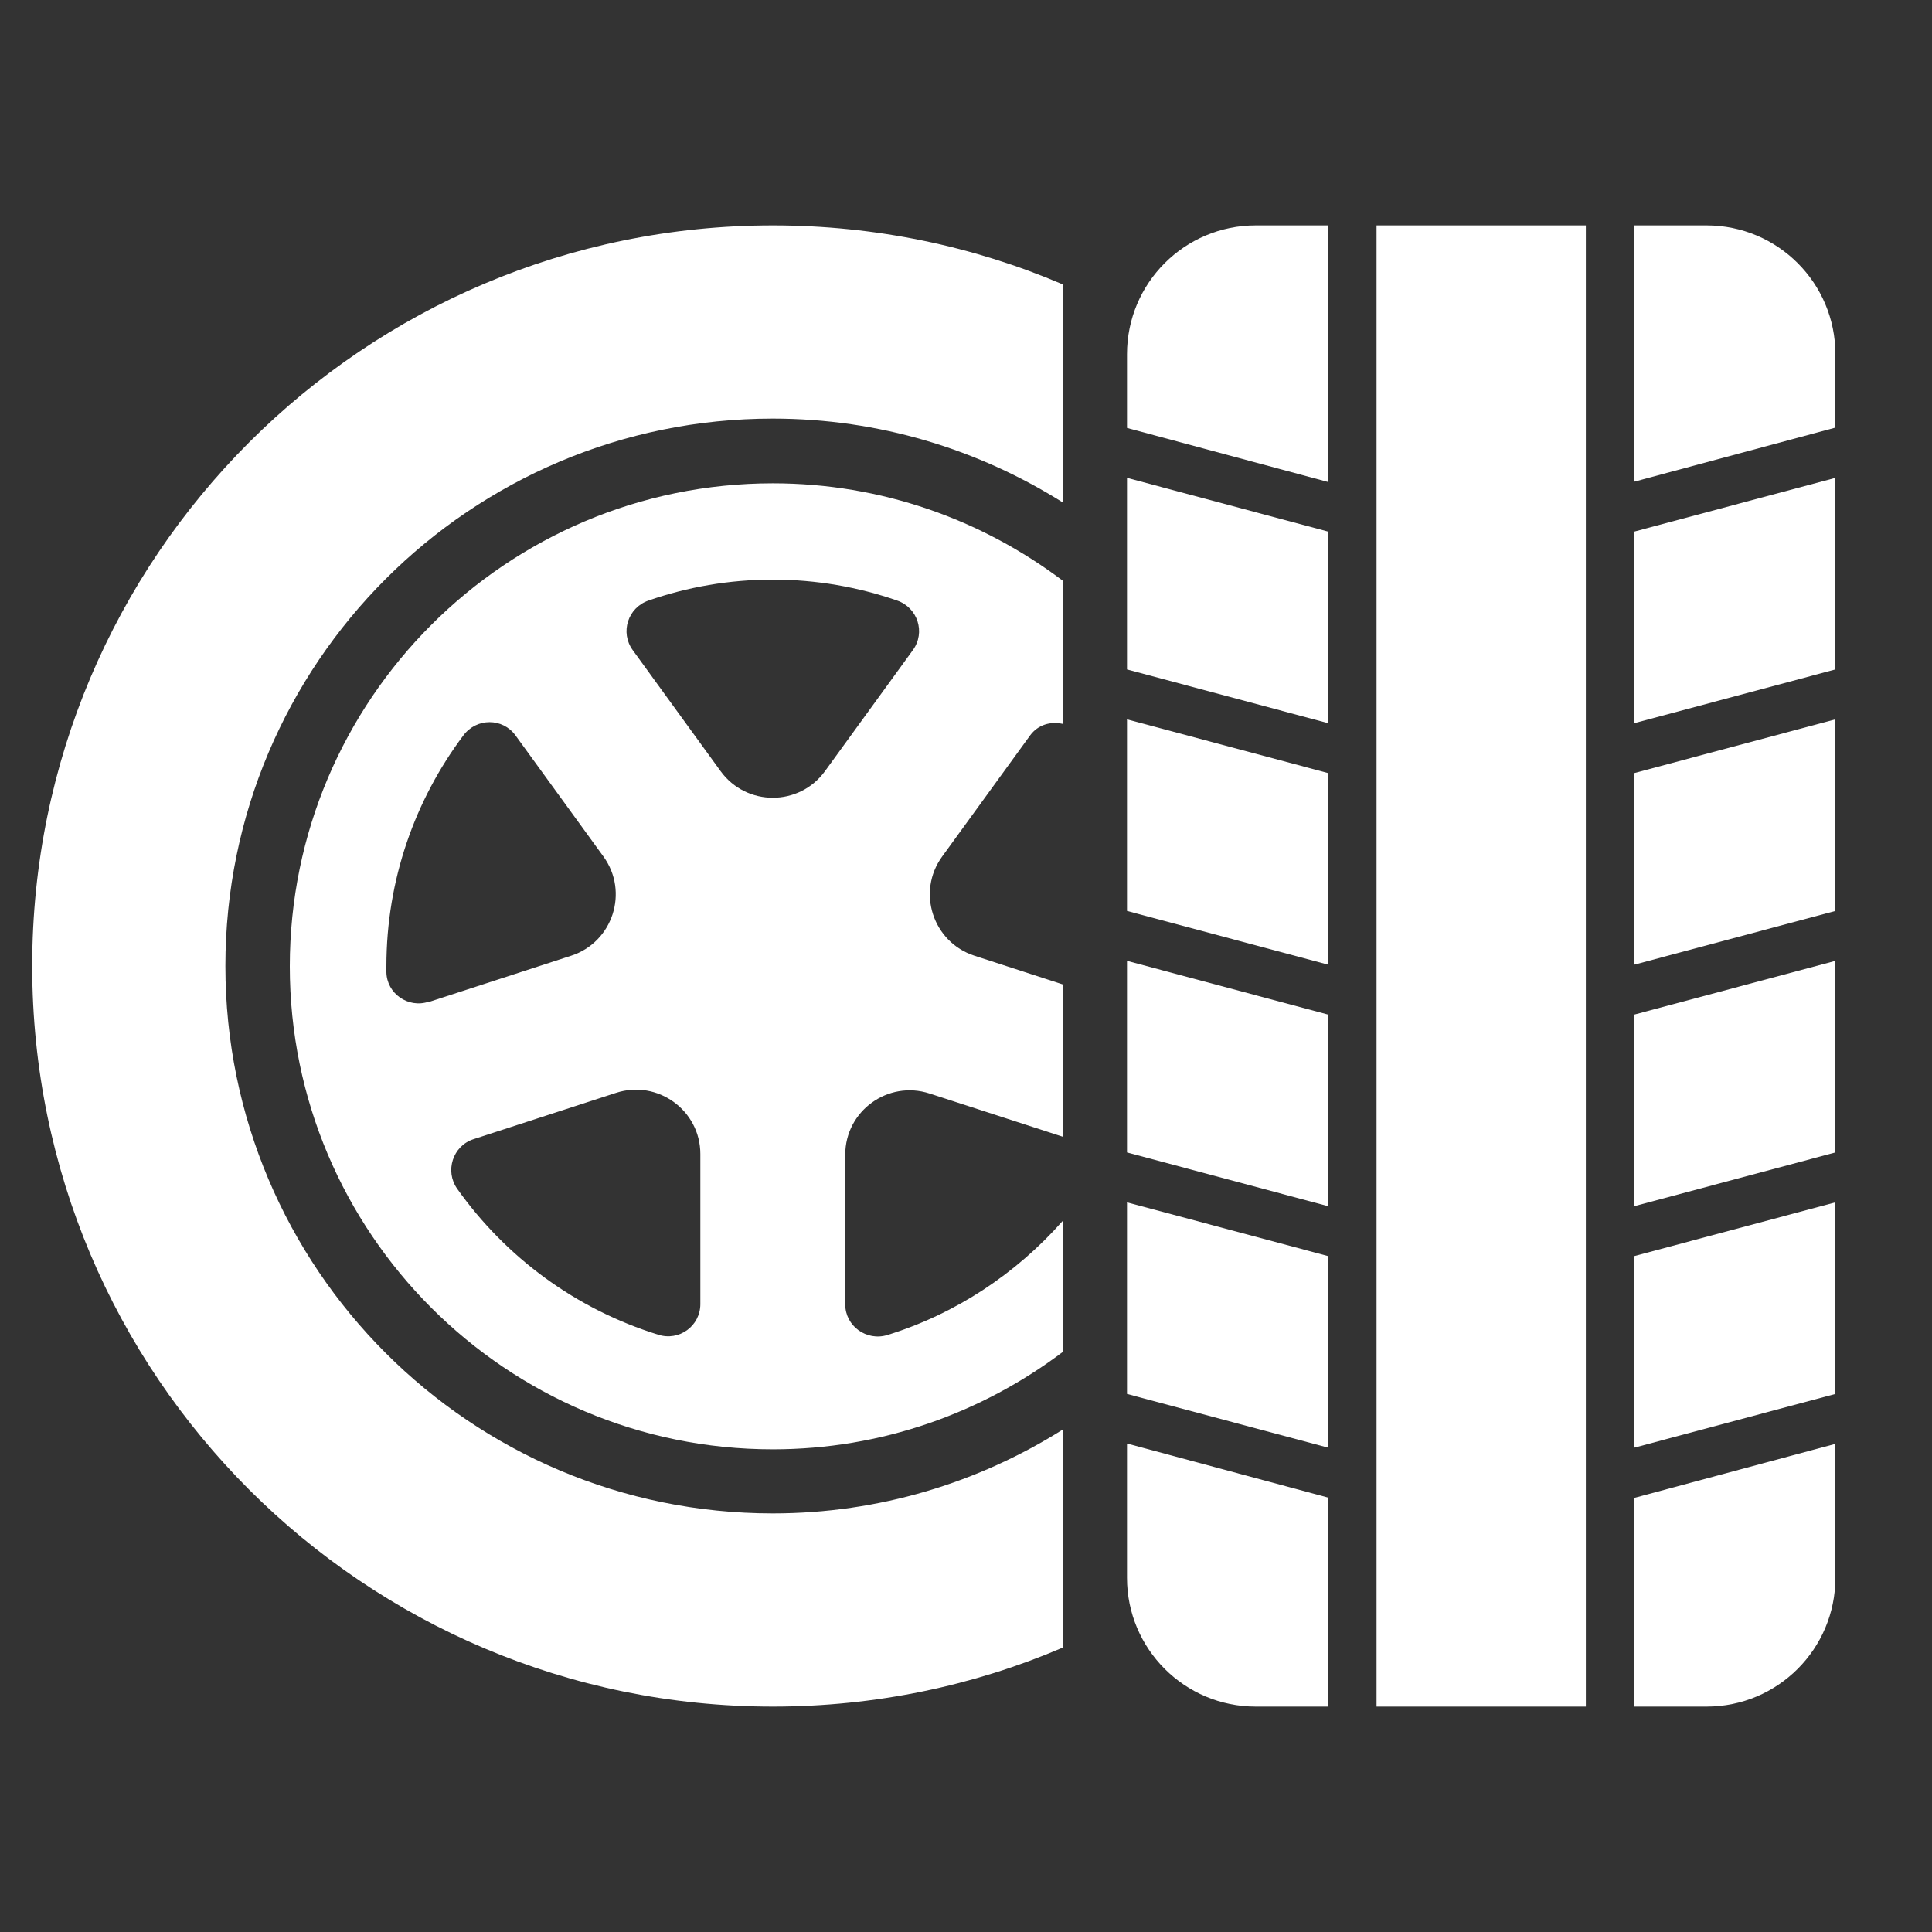 <svg width="60" height="60" viewBox="0 0 60 60" fill="none" xmlns="http://www.w3.org/2000/svg">
<rect x="0" y="0" width="60" height="60" fill="#333333" stroke="none"/>
<g clip-path="url(#clip0_9509_5991)">
<path d="M33 44.4C30.39 46.04 27.31 47 24 47C14.61 47 7 39.39 7 30C7 20.61 14.61 13 24 13C27.31 13 30.39 13.96 33 15.6V8.83C30.24 7.65 27.19 7 24 7C11.3 7 1 17.3 1 30C1 42.7 11.3 53 24 53C27.19 53 30.24 52.35 33 51.17V44.4Z" fill="white"/>
<path d="M33 37.92C31.56 39.55 29.69 40.8 27.56 41.46C26.91 41.66 26.25 41.18 26.25 40.51V35.86C26.25 34.5 27.58 33.54 28.87 33.96L33 35.3V30.57L30.26 29.68C28.97 29.26 28.46 27.7 29.26 26.6L31.99 22.84C32.24 22.5 32.63 22.4 33 22.48V18.03C30.49 16.14 27.38 15.01 24 15.01C15.72 15.01 9 21.73 9 30.01C9 38.29 15.72 45.01 24 45.01C27.38 45.01 30.49 43.88 33 41.99V37.93V37.92ZM13.31 31.11C12.67 31.32 12.01 30.85 12 30.19C12 30.13 12 30.07 12 30.01C12 27.32 12.89 24.84 14.39 22.84C14.8 22.29 15.61 22.29 16.01 22.84L18.74 26.6C19.54 27.7 19.03 29.26 17.74 29.68L13.31 31.12V31.11ZM21.75 40.5C21.75 41.18 21.09 41.66 20.44 41.45C17.89 40.66 15.71 39.05 14.2 36.92C13.81 36.37 14.06 35.59 14.7 35.38L19.13 33.94C20.42 33.52 21.75 34.48 21.75 35.84V40.49V40.5ZM22.38 23.95L19.65 20.19C19.25 19.64 19.5 18.87 20.14 18.65C21.35 18.23 22.65 18 24 18C25.35 18 26.65 18.23 27.86 18.65C28.5 18.87 28.75 19.64 28.35 20.19L25.62 23.95C24.82 25.05 23.18 25.05 22.38 23.95Z" fill="white"/>
<path d="M50.75 22.46L57 20.79V14.84L50.75 16.51V22.46Z" fill="white"/>
<path d="M57 13.29V11C57 8.79 55.21 7 53 7H50.75V14.96L57 13.28V13.29Z" fill="white"/>
<path d="M41.25 14.96V7H39C36.79 7 35 8.79 35 11V13.29L41.25 14.97V14.96Z" fill="white"/>
<path d="M50.75 44.96L57 43.29V37.34L50.75 39.01V44.96Z" fill="white"/>
<path d="M50.75 37.46L57 35.79V29.84L50.75 31.51V37.46Z" fill="white"/>
<path d="M50.75 29.96L57 28.29V22.34L50.75 24.01V29.96Z" fill="white"/>
<path d="M41.25 39.01L35 37.34V43.29L41.25 44.96V39.01Z" fill="white"/>
<path d="M49.25 7H42.75V53H49.25V7Z" fill="white"/>
<path d="M50.75 46.51V53H53C55.21 53 57 51.21 57 49V44.84L50.75 46.52V46.51Z" fill="white"/>
<path d="M41.25 16.51L35 14.84V20.79L41.25 22.46V16.51Z" fill="white"/>
<path d="M35 44.84V49C35 51.21 36.79 53 39 53H41.25V46.51L35 44.83V44.84Z" fill="white"/>
<path d="M41.25 29.96V24.01L35 22.34V28.29L41.25 29.96Z" fill="white"/>
<path d="M41.25 37.46V31.51L35 29.84V35.79L41.25 37.46Z" fill="white"/>
</g>
<defs>
<clipPath id="clip0_9509_5991">
<rect width="60" height="60" fill="white" transform="translate(0)"/>
</clipPath>
</defs>
</svg>
